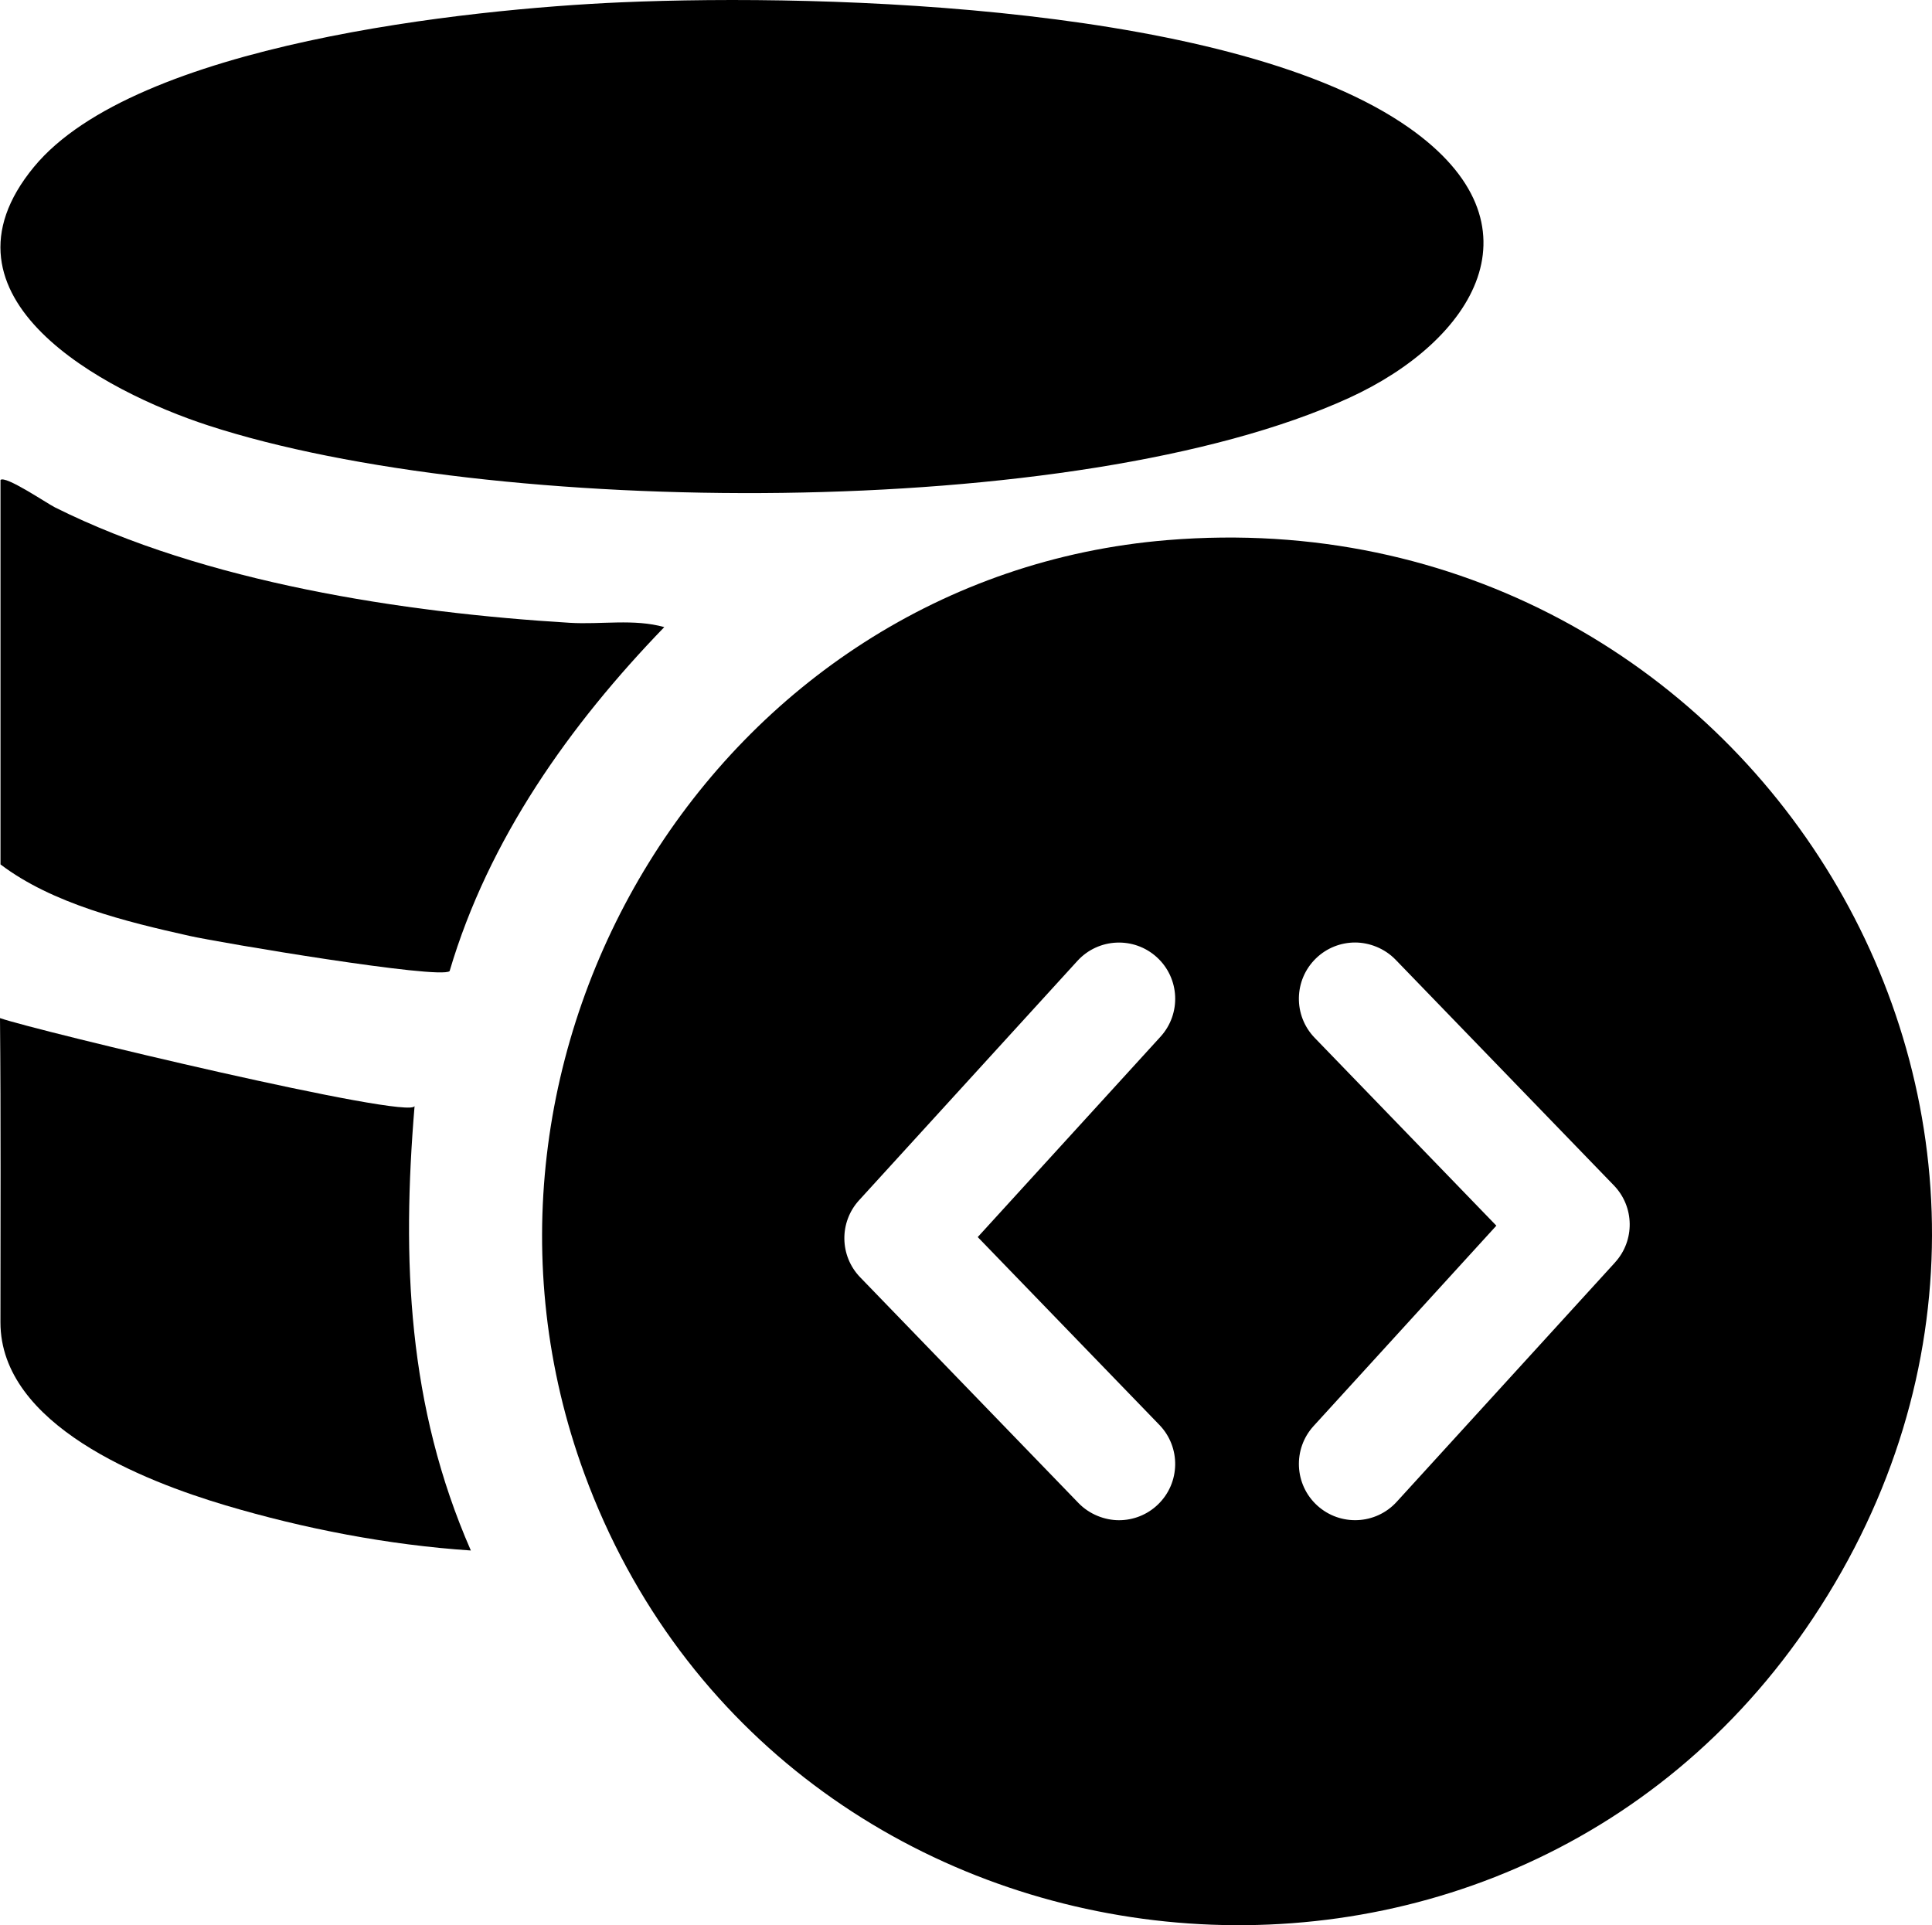 <svg xmlns="http://www.w3.org/2000/svg" id="Layer_1" viewBox="0 0 862.52 859.5"><path d="M277.41,1.03c93-4.03,274.47,1.69,351.72,56.07,61.34,43.18,28.86,95.08-26.91,120.57-121.44,55.5-383.01,53.4-509.22,12.29-46.48-15.14-126.01-56.99-77.85-115.43C60.45,19.57,209.09,3.99,277.41,1.03Z"></path><path d="M.2,214.3c2.15-2.22,20.67,10.39,24.35,12.23,66.9,33.43,155.41,47.03,229.83,51.52,14.03.85,28.58-1.89,42.18,1.92-42.2,43.65-78.43,94.64-95.84,153.59-4.46,3.82-102.58-12.7-116.12-15.73-28.34-6.33-61.17-14.33-84.38-31.91v-171.62Z"></path><path d="M.13,454.57c15.13,5.33,184.4,45.94,184.96,39.15-5.75,68.87-3.09,134.09,25.12,198.5-36.91-2.48-74.28-9.68-109.7-20.22C64.33,661.22.2,636.28.2,590.37s.22-90.57-.2-135.84c.04.01.08.03.13.04Z"></path><path d="M521.25,241.12c-201.37,16.48-329.43,228.65-260.37,416.81,86.51,235.7,408.93,274.38,548.5,64.51,145.81-219.25-27.53-502.64-288.12-481.32ZM517.59,636.14c9.64,9.97,9.37,25.86-.59,35.5-4.87,4.71-11.17,7.06-17.45,7.06s-13.12-2.56-18.05-7.65l-97.49-100.81c-9.21-9.53-9.43-24.58-.5-34.37l97.49-106.88c9.34-10.24,25.22-10.97,35.47-1.63,10.24,9.34,10.97,25.22,1.63,35.47l-81.6,89.46,81.1,83.86ZM721.02,563.62l-97.49,106.88c-9.34,10.24-25.22,10.97-35.47,1.63-10.24-9.34-10.97-25.22-1.63-35.47l81.6-89.46-81.1-83.86c-9.64-9.97-9.37-25.86.59-35.5,4.87-4.71,11.17-7.06,17.45-7.06s13.12,2.56,18.05,7.65l97.49,100.81c9.21,9.53,9.43,24.58.5,34.37Z"></path></svg>